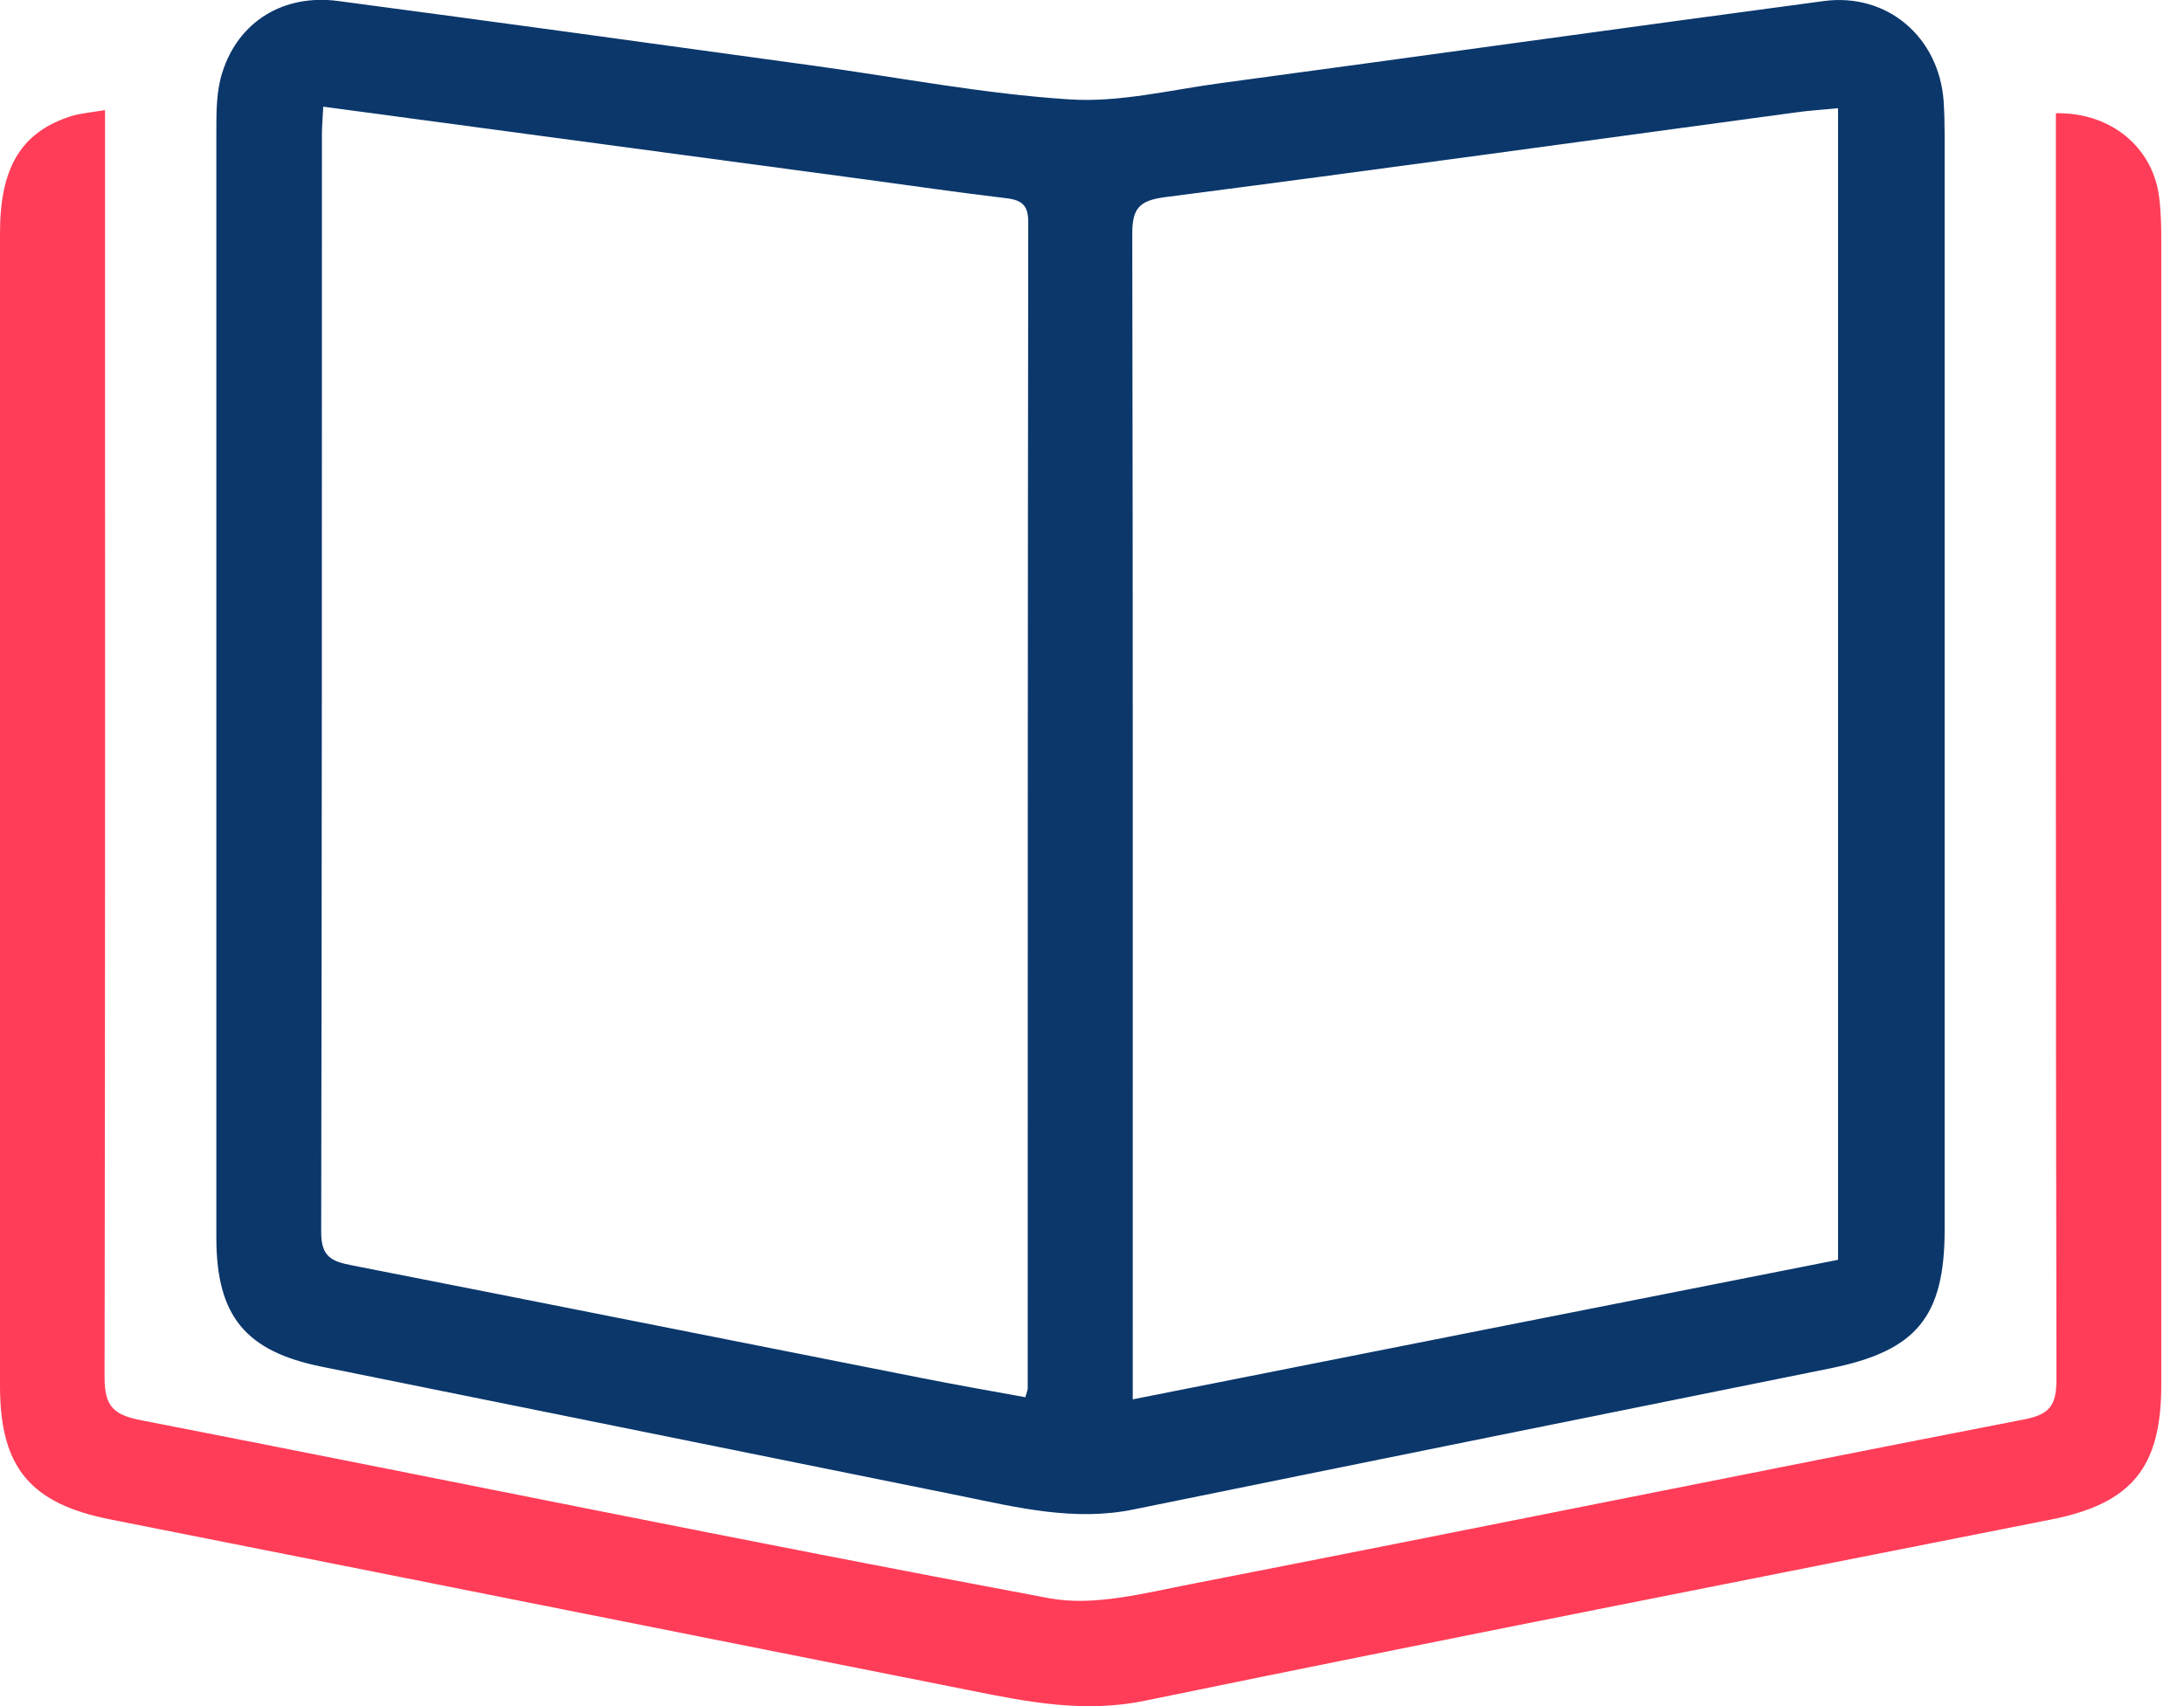 <svg width="32" height="25" viewBox="0 0 32 25" fill="none" xmlns="http://www.w3.org/2000/svg">
<path d="M3.17 9.932C3.17 7.263 3.17 4.59 3.17 1.922C3.17 1.632 3.17 1.331 3.258 1.06C3.494 0.313 4.157 -0.092 4.957 0.015C7.285 0.324 9.613 0.644 11.938 0.965C13.18 1.136 14.418 1.376 15.664 1.456C16.399 1.506 17.157 1.315 17.9 1.216C20.842 0.82 23.783 0.408 26.725 0.015C27.655 -0.107 28.409 0.545 28.478 1.479C28.489 1.651 28.493 1.822 28.493 1.994C28.493 7.336 28.493 12.673 28.493 18.015C28.493 19.3 28.078 19.796 26.816 20.051C23.414 20.737 20.015 21.424 16.616 22.117C15.748 22.297 14.909 22.091 14.071 21.919C10.954 21.29 7.838 20.657 4.721 20.028C3.601 19.803 3.17 19.288 3.17 18.137C3.17 15.399 3.17 12.666 3.17 9.928V9.932ZM26.931 18.457V1.586C26.698 1.609 26.492 1.62 26.283 1.651C23.212 2.066 20.137 2.493 17.062 2.89C16.689 2.94 16.59 3.058 16.59 3.424C16.601 8.964 16.597 14.5 16.597 20.04V20.505C20.076 19.815 23.486 19.14 26.927 18.461L26.931 18.457ZM4.736 1.567C4.729 1.727 4.717 1.842 4.717 1.96C4.717 7.324 4.717 12.693 4.706 18.057C4.706 18.423 4.866 18.484 5.155 18.541C7.937 19.086 10.718 19.643 13.5 20.192C14.006 20.291 14.517 20.383 15.024 20.474C15.047 20.39 15.058 20.367 15.058 20.341C15.058 14.645 15.058 8.948 15.066 3.252C15.066 3.016 14.978 2.932 14.749 2.905C14.041 2.821 13.336 2.718 12.631 2.623C10.017 2.272 7.407 1.922 4.736 1.563V1.567Z" fill="#0B376B"/>
<path d="M30.127 1.659C30.935 1.647 31.545 2.162 31.636 2.89C31.663 3.1 31.667 3.313 31.667 3.523C31.667 9.116 31.667 14.706 31.667 20.299C31.667 21.511 31.225 22.034 30.051 22.266C25.624 23.143 21.196 24.012 16.78 24.92C15.9 25.103 15.077 24.943 14.239 24.775C10.032 23.94 5.83 23.098 1.623 22.266C0.446 22.034 0 21.508 0 20.307C0 14.675 0 9.044 0 3.412C0 2.452 0.312 1.937 1.036 1.704C1.181 1.659 1.337 1.647 1.539 1.613V2.162C1.539 8.163 1.543 14.164 1.532 20.166C1.532 20.566 1.623 20.722 2.042 20.806C6.485 21.672 10.916 22.587 15.367 23.418C16.033 23.544 16.78 23.341 17.47 23.208C21.535 22.415 25.597 21.588 29.663 20.798C30.055 20.722 30.131 20.57 30.131 20.204C30.12 14.214 30.123 8.228 30.123 2.238V1.659H30.127Z" fill="#FF3D58"/>
</svg>
